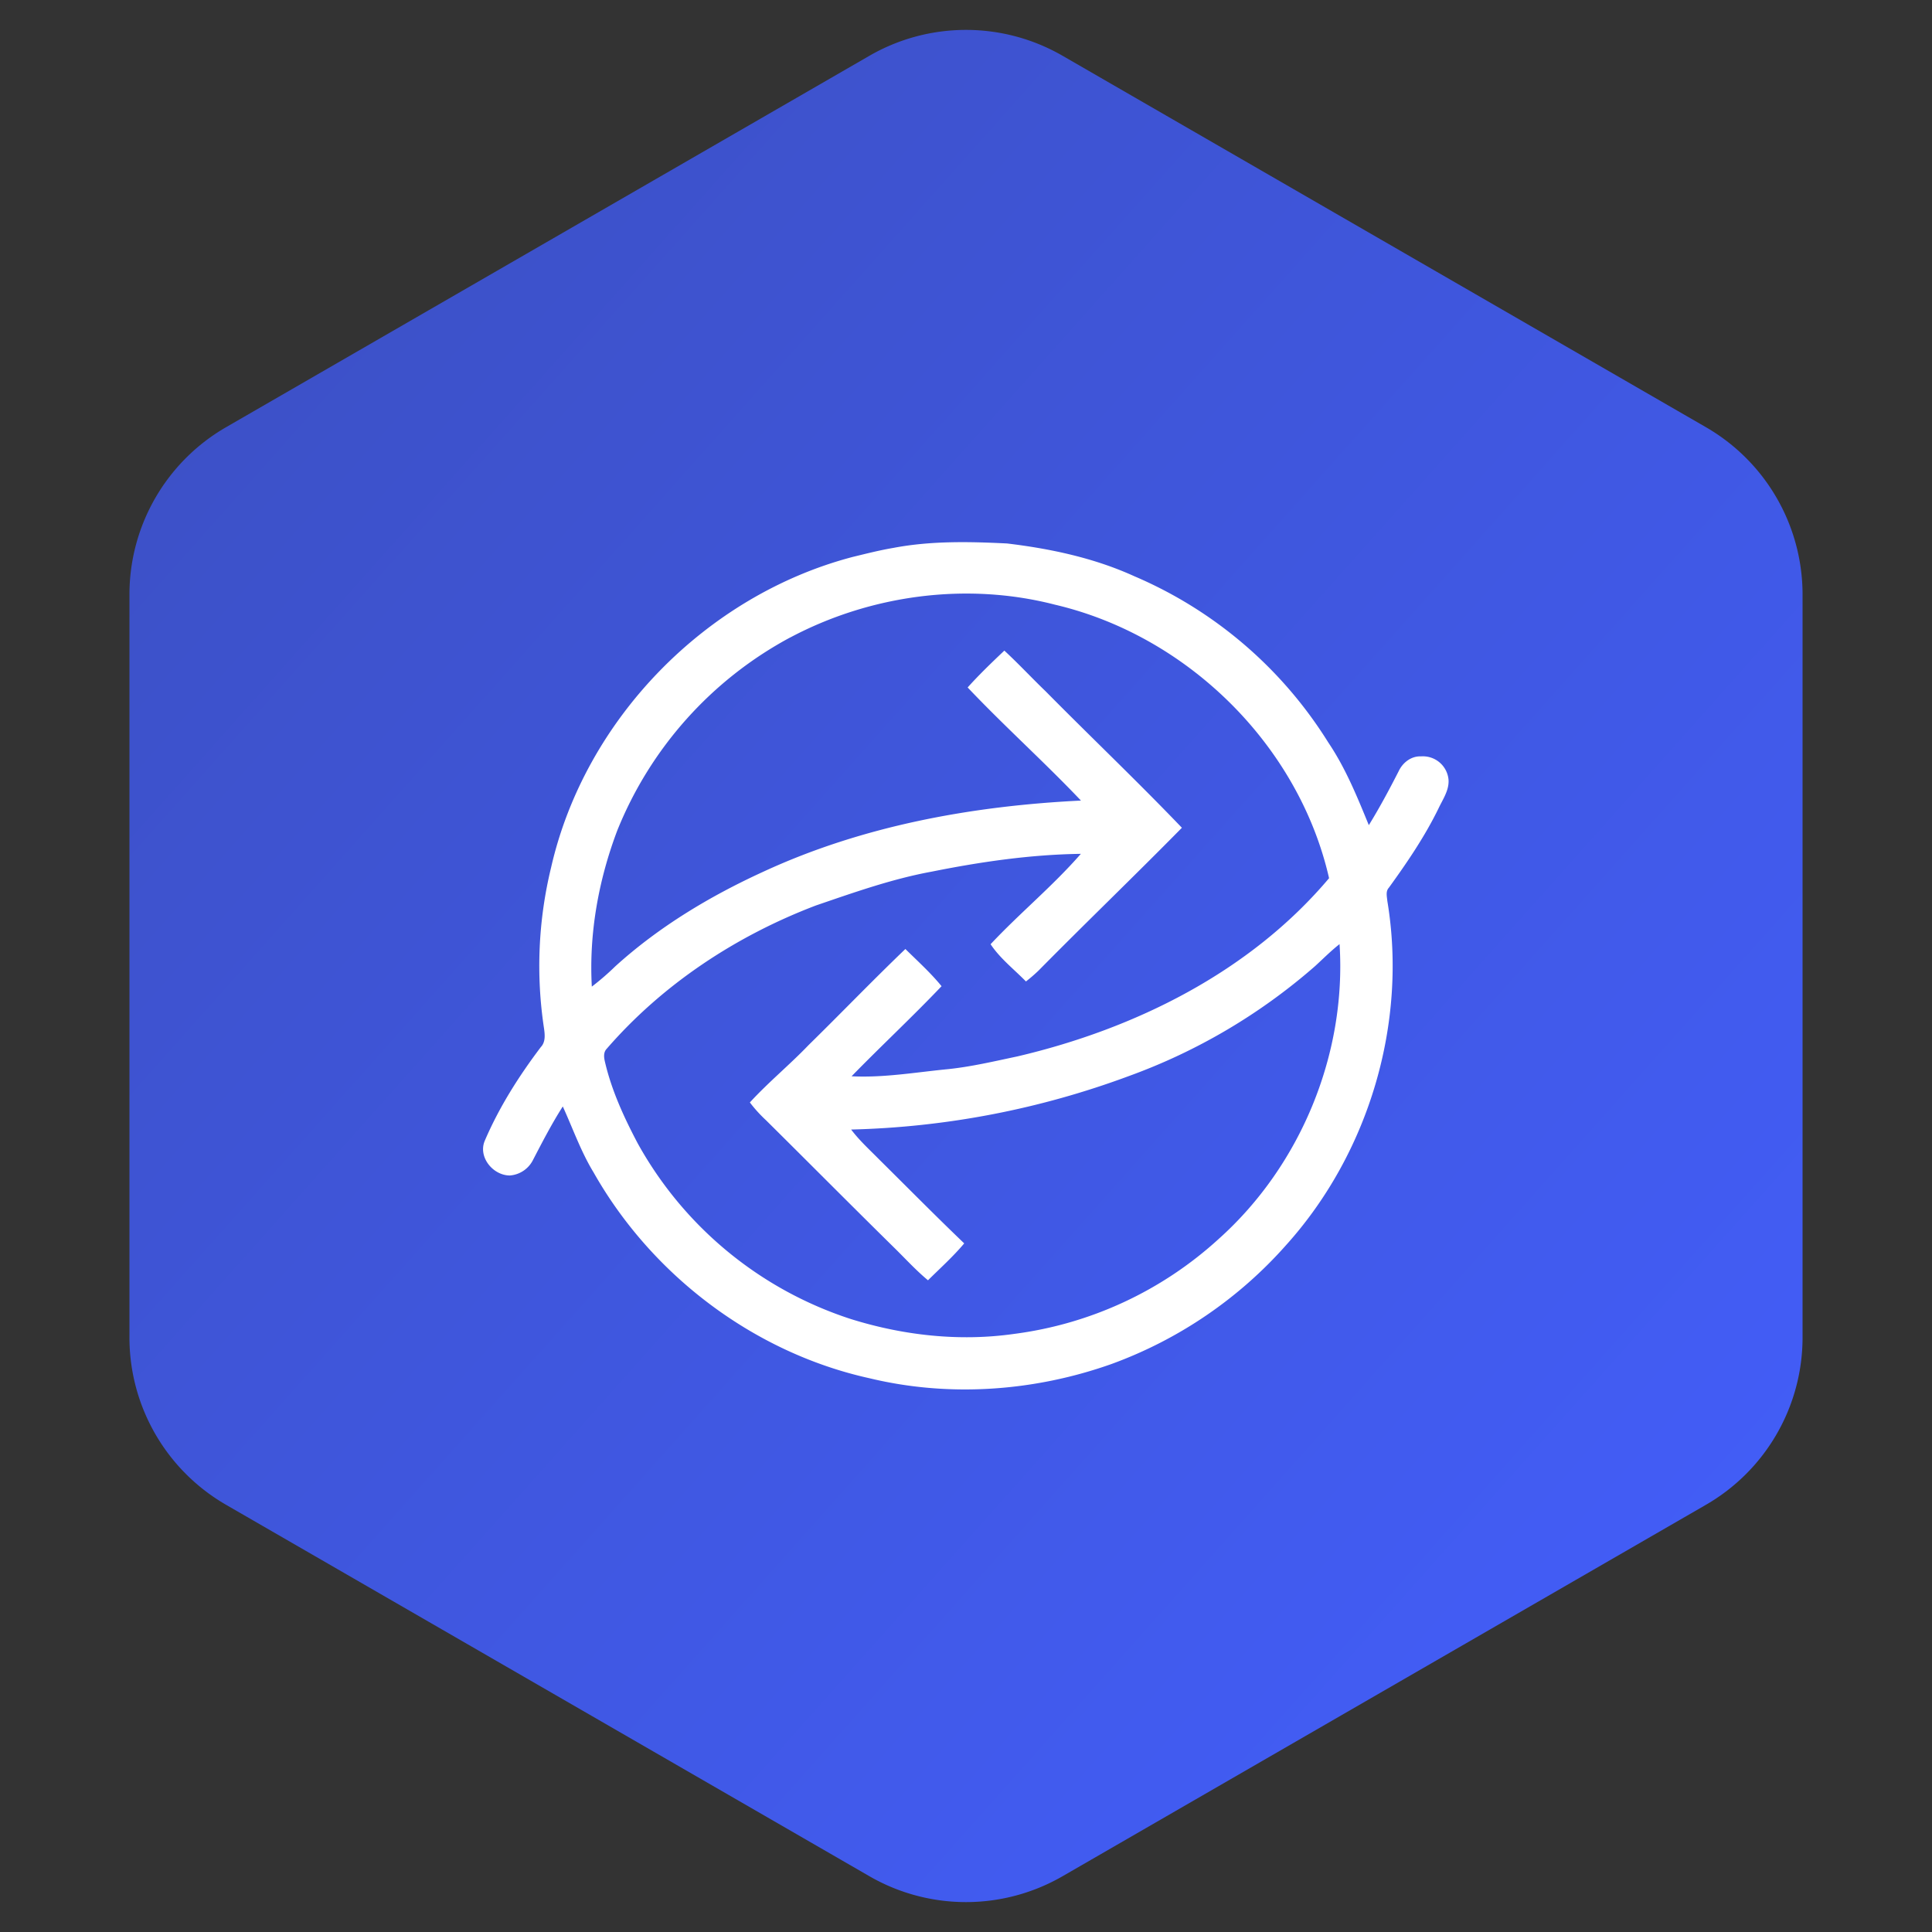 <svg width="40" height="40" xmlns="http://www.w3.org/2000/svg"><rect width="100%" height="100%" fill="#333333" stroke="none"/><defs><linearGradient x1="0%" y1="0%" x2="102%" y2="101%" id="a"><stop stop-color="#3C4FC0" offset="0%"/><stop stop-color="#435FFF" offset="100%"/></linearGradient></defs><g fill="none" fill-rule="evenodd"><path d="M22 1.155l13.32 7.69a4 4 0 0 1 2 3.464v15.382a4 4 0 0 1-2 3.464L22 38.845a4 4 0 0 1-4 0l-13.32-7.69a4 4 0 0 1-2-3.464V12.309a4 4 0 0 1 2-3.464L18 1.155a4 4 0 0 1 4 0z" fill="url(#a)"/><path d="M18.505 11.342c.773-.146 1.564-.129 2.346-.09.9.108 1.804.3 2.633.678a8.797 8.797 0 0 1 4.018 3.444c.357.53.597 1.122.838 1.71.224-.363.424-.738.618-1.117.083-.178.259-.316.463-.307a.533.533 0 0 1 .568.47c.022.222-.115.414-.205.605-.284.583-.65 1.12-1.029 1.644-.07.076-.04.18-.032.273.421 2.527-.38 5.217-2.09 7.12a8.898 8.898 0 0 1-3.614 2.466c-1.597.568-3.356.696-5.009.299-2.395-.527-4.514-2.132-5.719-4.261-.263-.431-.43-.91-.639-1.368-.227.355-.42.729-.614 1.102a.585.585 0 0 1-.482.327c-.347 0-.66-.378-.521-.715.298-.697.706-1.34 1.162-1.943.099-.105.085-.252.067-.383a8.613 8.613 0 0 1 .146-3.336c.7-3.069 3.206-5.633 6.247-6.43.28-.068.562-.14.849-.188zm-2.145 1.856a7.872 7.872 0 0 0-3.581 3.999c-.388 1.027-.587 2.131-.526 3.23.17-.13.333-.271.487-.421.904-.82 1.963-1.455 3.07-1.961 2.056-.95 4.32-1.36 6.57-1.47-.761-.801-1.586-1.54-2.346-2.342.24-.267.499-.516.76-.763.294.272.567.566.856.844.935.946 1.9 1.864 2.82 2.824-.98.995-1.988 1.964-2.97 2.959-.082.078-.168.153-.259.223-.247-.253-.535-.475-.732-.771.603-.643 1.289-1.206 1.869-1.871-1.038.014-2.07.164-3.086.368-.82.15-1.61.431-2.397.7-1.65.627-3.173 1.629-4.333 2.967-.069.07-.06.172-.04.259.137.598.395 1.157.68 1.698a7.791 7.791 0 0 0 4.41 3.638c1.087.34 2.247.47 3.377.31a7.753 7.753 0 0 0 4.246-1.97c1.695-1.518 2.646-3.83 2.499-6.101-.179.14-.339.302-.506.455a12.14 12.14 0 0 1-3.857 2.277 17.765 17.765 0 0 1-5.749 1.107c.171.227.382.418.581.62.586.58 1.165 1.167 1.76 1.737-.23.274-.497.513-.75.764-.252-.209-.473-.453-.707-.682-.886-.872-1.762-1.755-2.645-2.63a2.907 2.907 0 0 1-.336-.37c.382-.417.822-.777 1.213-1.185.673-.66 1.327-1.34 2.007-1.992.254.251.522.492.749.77-.606.637-1.25 1.236-1.863 1.865.672.034 1.336-.084 2.002-.148.483-.051.956-.163 1.43-.263 2.44-.572 4.817-1.75 6.454-3.69-.628-2.754-2.933-5.021-5.676-5.663-1.827-.472-3.82-.203-5.481.68z" fill="#FFF" fill-rule="nonzero"/></g></svg>